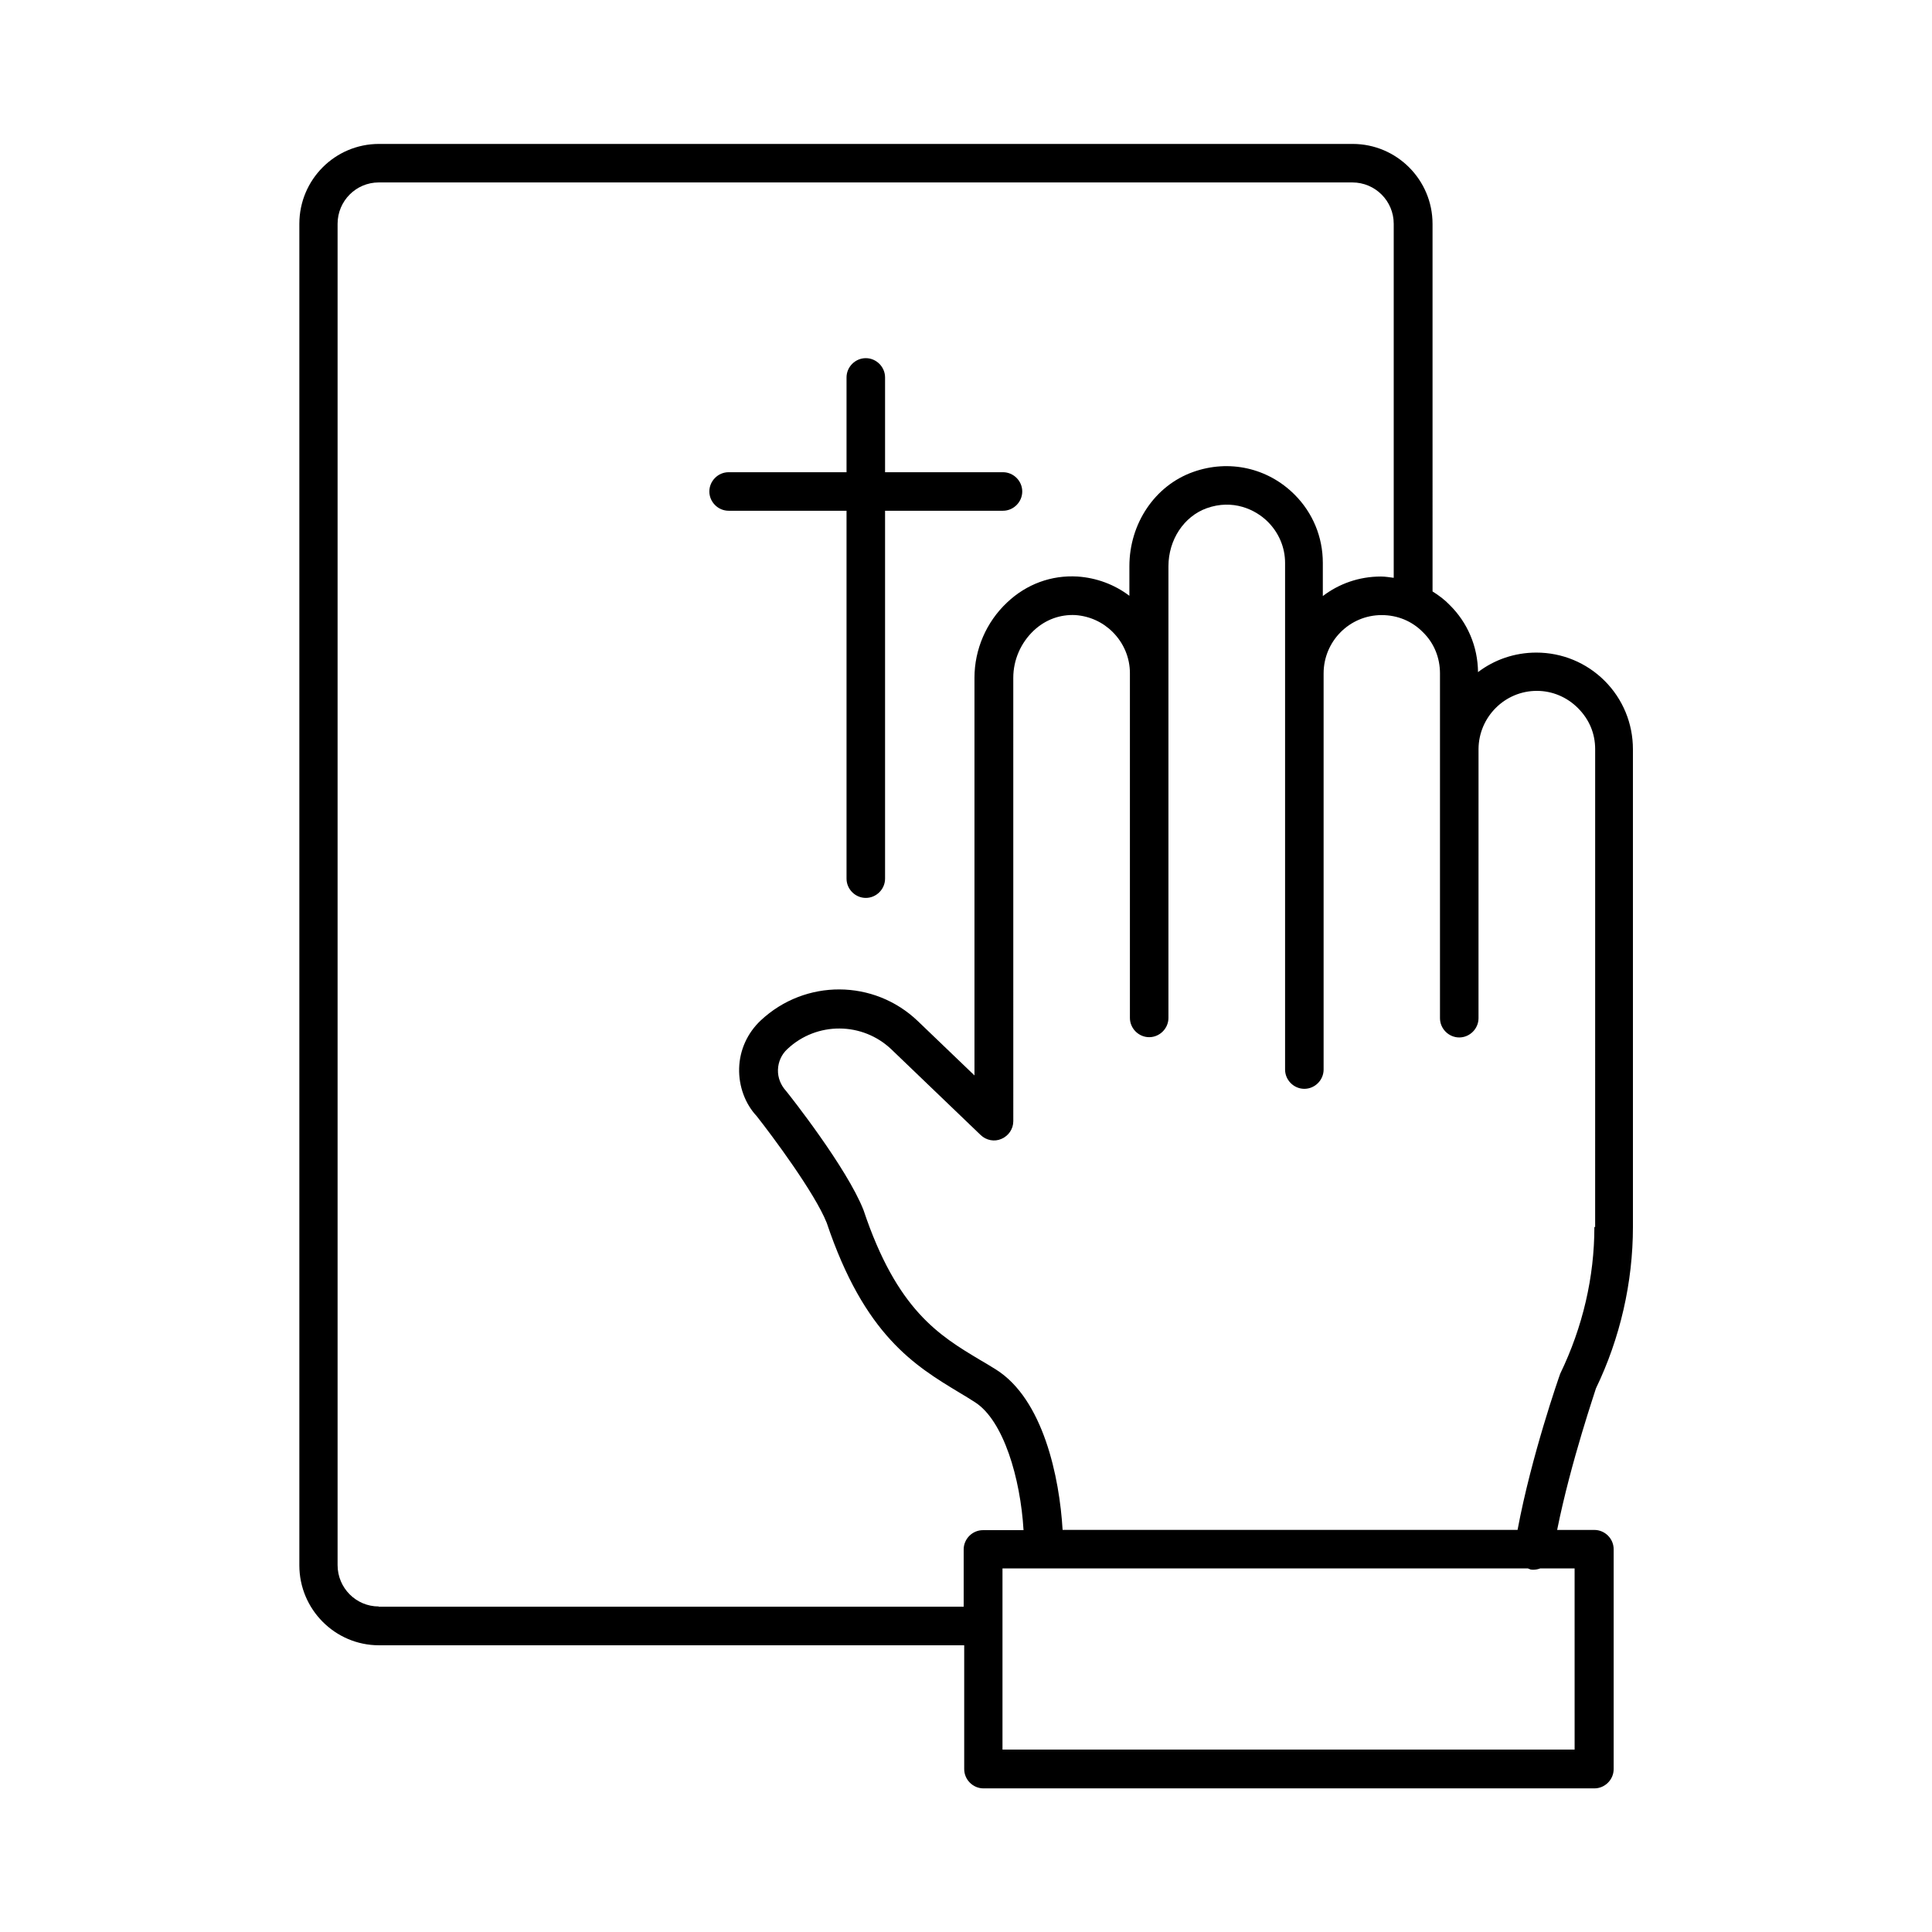 <?xml version="1.0" encoding="UTF-8"?>
<!-- Uploaded to: ICON Repo, www.iconrepo.com, Generator: ICON Repo Mixer Tools -->
<svg fill="#000000" width="800px" height="800px" version="1.1" viewBox="144 144 512 512" xmlns="http://www.w3.org/2000/svg">
 <g>
  <path d="m368.34 376.85c0 2.793 2.316 5.106 5.106 5.106 2.793 0 5.106-2.316 5.106-5.106v-97.496h31.25c2.793 0 5.106-2.316 5.106-5.106 0-2.793-2.316-5.106-5.106-5.106h-31.25v-25.121c0-2.793-2.316-5.106-5.106-5.106-2.793 0-5.106 2.316-5.106 5.106v25.121h-31.25c-2.793 0-5.106 2.316-5.106 5.106 0 2.793 2.316 5.106 5.106 5.106h31.25z"/>
  <path d="m576.74 342.54c0-6.809-2.656-13.277-7.488-18.109-4.832-4.832-11.301-7.488-18.109-7.488-5.785 0-11.164 1.906-15.453 5.176-0.066-6.809-2.793-13.141-7.488-17.77-1.363-1.43-2.926-2.586-4.562-3.609l-0.004-97.426c0-11.641-9.465-21.172-21.172-21.172h-258.03c-11.641 0-21.105 9.465-21.105 21.172v355.53c0 11.641 9.465 21.172 21.105 21.172h155.09v32.816c0 2.793 2.316 5.106 5.106 5.106h161.9c2.793 0 5.106-2.316 5.106-5.106v-58.277c0-2.793-2.316-5.106-5.106-5.106h-9.871c3.676-18.312 10.348-37.512 10.281-37.512 6.398-13.277 9.805-28.051 9.805-42.824zm-332.38 227.19c-5.992 0-10.895-4.902-10.895-10.961v-355.46c0-6.059 4.902-10.961 10.895-10.961h258.03c6.059 0 10.961 4.902 10.961 10.961v93.816c-1.09-0.137-2.246-0.34-3.402-0.34-5.785 0-11.098 1.906-15.387 5.176v-8.781c0-6.875-2.656-13.277-7.488-18.109-7.082-7.082-17.359-9.395-26.891-5.992-10.145 3.609-16.883 13.684-16.883 24.984v7.828c-3.949-2.996-8.715-4.766-13.754-5.106-6.875-0.41-13.48 1.973-18.656 6.875-5.516 5.176-8.645 12.461-8.645 19.949v105.39l-14.977-14.367c-11.641-11.164-29.887-11.234-41.668-0.203-3.539 3.336-5.582 7.828-5.719 12.664-0.137 4.832 1.633 9.465 4.629 12.664 4.086 5.176 15.453 20.426 18.586 28.32 10.008 29.82 23.352 37.855 35.199 45.004 1.363 0.816 2.723 1.633 4.086 2.519 7.559 4.832 12.051 20.152 12.867 33.906h-10.758c-2.793 0-5.106 2.316-5.106 5.106v15.184h-155.03zm317.06 37.922h-151.75v-48h139.23c0.273 0.066 0.477 0.203 0.68 0.273 0.273 0.066 0.543 0.066 0.816 0.066 0.613 0 1.227-0.137 1.77-0.34h9.121l0.004 48zm5.106-138.48c0 13.207-3.062 26.484-9.055 38.875-0.34 0.953-7.625 21.719-11.301 41.395l-120.57-0.004c-0.816-13.891-5.106-34.586-17.633-42.484-1.43-0.887-2.859-1.77-4.289-2.586-10.824-6.469-21.992-13.207-30.84-39.691-4.426-11.234-19.539-30.363-20.492-31.523-1.43-1.566-2.246-3.539-2.18-5.652 0.066-2.109 0.953-4.086 2.519-5.516 7.762-7.285 19.879-7.215 27.574 0.137l23.625 22.672c1.496 1.43 3.676 1.84 5.516 1.02 1.906-0.816 3.133-2.656 3.133-4.699l-0.004-117.5c0-4.699 1.973-9.258 5.445-12.527 3.133-2.926 7.012-4.289 11.031-4.086 3.746 0.273 7.215 1.84 9.871 4.492 2.926 2.926 4.562 6.809 4.562 10.895v91.367c0 2.793 2.316 5.106 5.106 5.106 2.793 0 5.106-2.316 5.106-5.106v-119.69c0-7.012 4.086-13.207 10.145-15.387 6.875-2.449 12.867 0.273 16.203 3.609 2.926 2.926 4.562 6.809 4.562 10.895v134.26c0 2.793 2.316 5.106 5.106 5.106 2.793 0 5.106-2.316 5.106-5.106v-104.85-0.137c0-8.512 6.875-15.453 15.387-15.453 4.152 0 8.035 1.566 10.961 4.562 2.926 2.859 4.492 6.738 4.492 10.895v91.367c0 2.793 2.316 5.106 5.106 5.106 2.793 0 5.106-2.316 5.106-5.106l0.004-71.289v-0.066c0.066-8.441 6.945-15.387 15.453-15.387 4.086 0 7.965 1.633 10.895 4.562 2.996 2.996 4.562 6.738 4.562 10.895l-0.004 126.63z"/>
 </g>
</svg>